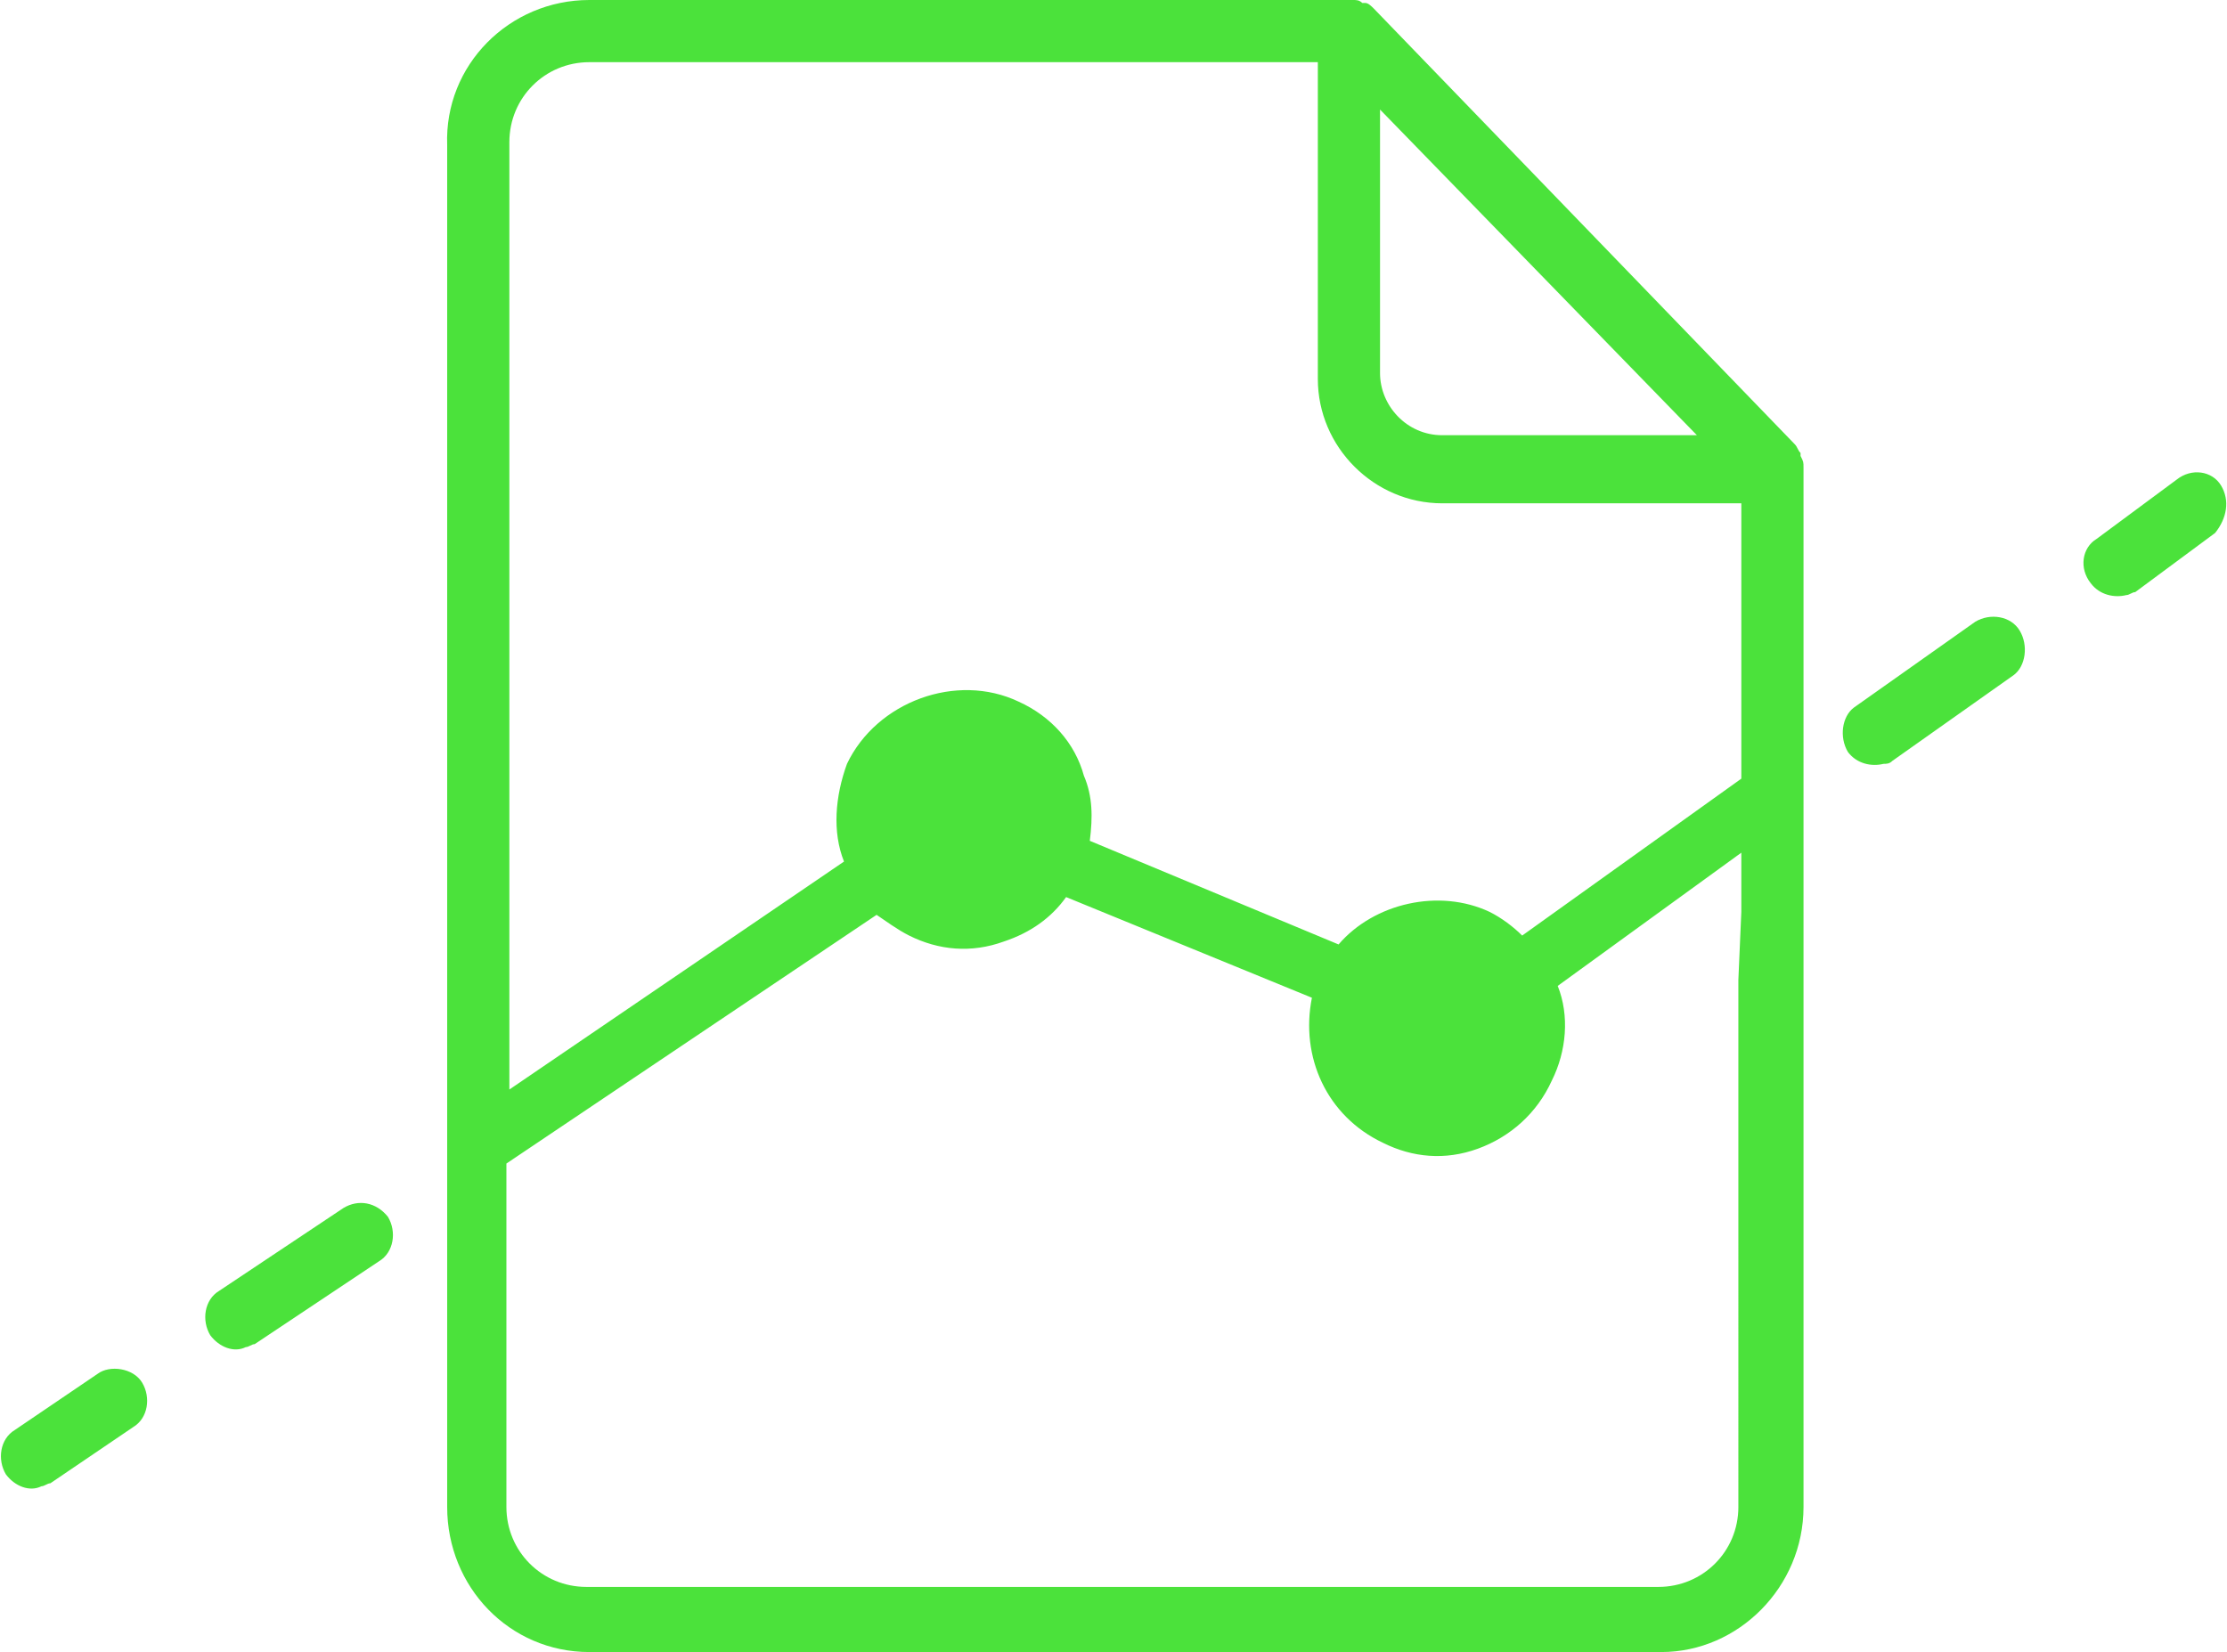 <?xml version="1.0" encoding="utf-8"?>
<!-- Generator: Adobe Illustrator 25.2.1, SVG Export Plug-In . SVG Version: 6.00 Build 0)  -->
<svg version="1.1" id="Camada_1" xmlns="http://www.w3.org/2000/svg" xmlns:xlink="http://www.w3.org/1999/xlink" x="0px" y="0px"
	 viewBox="0 0 75.2 55.8" style="enable-background:new 0 0 75.2 55.8;" xml:space="preserve">
<style type="text/css">
	.st0{fill-rule:evenodd;clip-rule:evenodd;fill:#4BE23B;}
</style>
<path class="st0" d="M68.2,21.3c0.3,0.5,0.2,1.2-0.2,1.5l-4.1,2.9c-0.1,0.1-0.2,0.1-0.3,0.1c-0.4,0.1-0.9,0-1.2-0.4
	c-0.3-0.5-0.2-1.2,0.2-1.5l4.1-2.9C67.2,20.7,67.9,20.8,68.2,21.3z M75,16.4c-0.3-0.5-1-0.6-1.5-0.2l-2.7,2l0,0
	c-0.5,0.3-0.6,1-0.2,1.5c0.3,0.4,0.8,0.5,1.2,0.4c0.1,0,0.2-0.1,0.3-0.1l2.7-2C75.2,17.5,75.3,16.9,75,16.4z M3.3,46.4l-2.8,1.9
	c-0.5,0.3-0.6,1-0.3,1.5c0.3,0.4,0.8,0.6,1.2,0.4c0.1,0,0.2-0.1,0.3-0.1l2.8-1.9c0.5-0.3,0.6-1,0.3-1.5S3.7,46.1,3.3,46.4z
	 M11.6,40.8l-4.2,2.8l0,0c-0.5,0.3-0.6,1-0.3,1.5c0.3,0.4,0.8,0.6,1.2,0.4c0.1,0,0.2-0.1,0.3-0.1l4.2-2.8c0.5-0.3,0.6-1,0.3-1.5
	C12.7,40.6,12.1,40.5,11.6,40.8z M60.9,15.8l0,35.1c0,2.7-2.2,4.9-4.8,4.9H19.9c-2.7,0-4.8-2.2-4.8-4.9V4.9C15,2.2,17.2,0,19.9,0
	l25.7,0c0,0,0,0,0.1,0c0.1,0,0.2,0,0.3,0.1c0,0,0.1,0,0.1,0c0.1,0,0.2,0.1,0.3,0.2c0,0,0,0,0,0c0,0,0,0,0,0L60.6,15c0,0,0,0,0,0l0,0
	c0.1,0.1,0.1,0.2,0.2,0.3c0,0,0,0.1,0,0.1l0,0C60.9,15.6,60.9,15.6,60.9,15.8C60.9,15.8,60.9,15.8,60.9,15.8z M46.6,3.7l0,8.9
	c0,1.1,0.9,2.1,2.1,2.1h8.6L46.6,3.7z M17.2,34.5l0,2.2v0.1l11.3-7.7c-0.4-1-0.3-2.2,0.1-3.3c1-2.1,3.7-3.1,5.8-2.1
	c1.1,0.5,1.9,1.4,2.2,2.5c0.3,0.7,0.3,1.4,0.2,2.2l8.4,3.5c1.2-1.4,3.4-1.9,5.1-1.1c0.4,0.2,0.8,0.5,1.1,0.8l7.4-5.3v-9.3H48.7
	c-2.3,0-4.2-1.9-4.2-4.2V2.1H19.9l0,0c-1.5,0-2.7,1.2-2.7,2.7L17.2,34.5z M58.8,30.8v-2l-6.2,4.5c0.4,1,0.3,2.2-0.2,3.2
	c-0.5,1.1-1.4,1.9-2.5,2.3c-1.1,0.4-2.2,0.3-3.2-0.2c-1.9-0.9-2.8-2.9-2.4-4.9L36,30.3c-0.5,0.7-1.2,1.2-2.1,1.5
	c-1.1,0.4-2.2,0.3-3.2-0.2c-0.4-0.2-0.8-0.5-1.1-0.7l-12.5,8.4v11.6c0,1.5,1.2,2.7,2.7,2.7h36.2l0,0c1.5,0,2.7-1.2,2.7-2.7V33.1
	L58.8,30.8z"/>
</svg>
